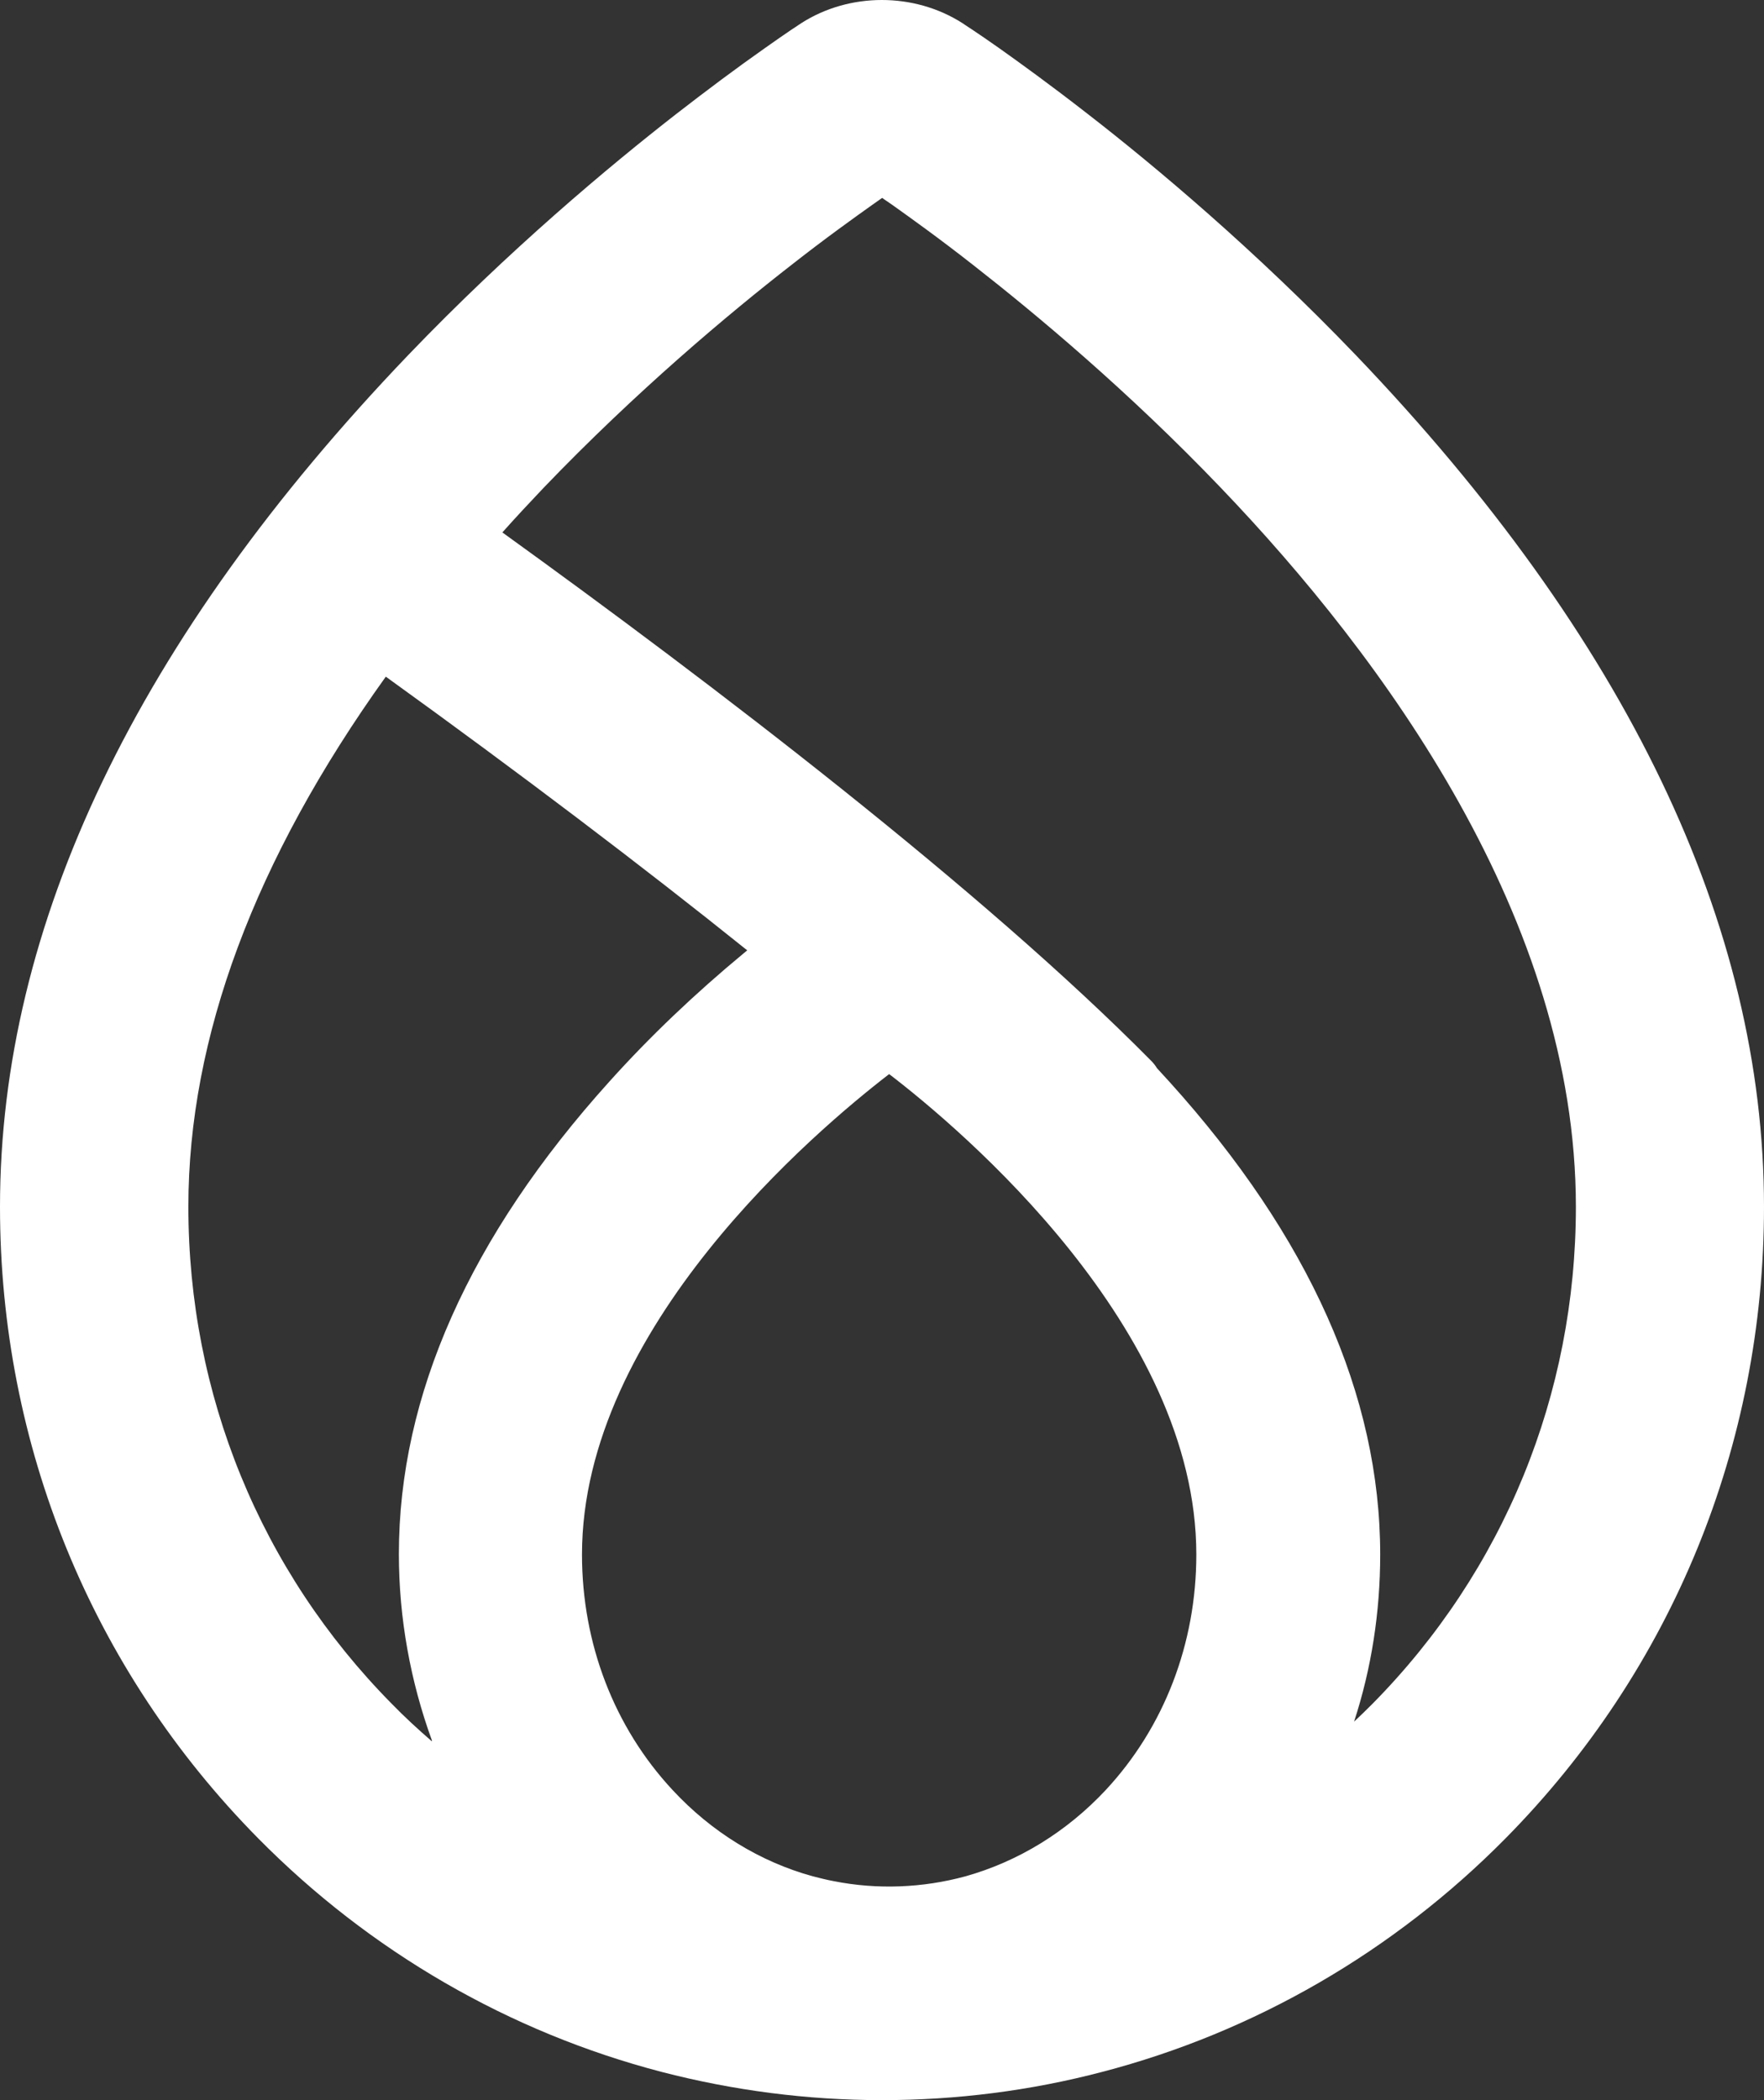 <svg width="42" height="50" viewBox="0 0 42 50" fill="none" xmlns="http://www.w3.org/2000/svg">
<rect x="0" y="0" width="42" height="50" fill="#333333" stroke="none"/>
<path d="M32.282 8.455C29.878 5.948 27.492 3.949 25.907 2.72C24.998 2.011 24.256 1.478 23.796 1.151C23.533 0.964 23.323 0.824 23.18 0.727L22.988 0.6C22.988 0.6 22.923 0.558 22.917 0.552C21.762 -0.187 20.22 -0.181 19.077 0.552L18.814 0.727C18.671 0.824 18.467 0.964 18.204 1.151C17.522 1.63 16.811 2.163 16.093 2.72C14.508 3.955 12.116 5.954 9.718 8.455C3.271 15.19 0 22.015 0 28.731C0 34.412 2.183 39.753 6.148 43.768C8.809 46.463 12.128 48.383 15.752 49.328C17.457 49.77 19.221 50 20.997 50C22.773 50 24.537 49.776 26.242 49.328C29.866 48.383 33.185 46.463 35.846 43.768C39.811 39.753 42 34.412 42 28.731C42 22.015 38.729 15.19 32.282 8.455ZM21.003 4.712C21.075 4.761 21.152 4.815 21.242 4.876C21.667 5.179 22.355 5.669 23.18 6.317C24.645 7.462 26.858 9.303 29.07 11.616C32.928 15.644 37.521 21.887 37.521 28.731C37.521 33.2 35.804 37.397 32.683 40.559C32.539 40.704 32.39 40.849 32.24 40.989C32.653 39.723 32.862 38.384 32.862 37.01C32.862 33.231 31.176 29.446 27.845 25.757C27.743 25.648 27.647 25.539 27.546 25.43C27.51 25.37 27.462 25.309 27.414 25.261C23.389 21.185 16.948 16.273 11.961 12.676C12.284 12.313 12.613 11.962 12.941 11.616C15.154 9.309 17.361 7.462 18.832 6.317C19.657 5.669 20.345 5.179 20.77 4.876C20.854 4.815 20.931 4.761 21.003 4.712ZM21.176 25.576C22.905 26.902 28.484 31.614 28.484 37.01C28.484 39.129 27.719 41.122 26.326 42.618C25.398 43.611 24.244 44.319 22.988 44.671C21.972 44.949 20.883 44.992 19.849 44.786C19.681 44.755 19.52 44.713 19.352 44.671C18.096 44.325 16.942 43.617 16.015 42.618C14.622 41.122 13.857 39.129 13.857 37.01C13.857 31.614 19.436 26.908 21.165 25.576H21.176ZM10.28 41.455C9.951 41.17 9.628 40.873 9.323 40.559C6.202 37.397 4.485 33.2 4.485 28.731C4.485 24.704 6.064 20.464 9.186 16.11C12.361 18.399 15.304 20.628 17.791 22.626C17.762 22.651 17.726 22.681 17.696 22.705C16.548 23.656 15.471 24.679 14.508 25.751C11.183 29.439 9.497 33.225 9.497 36.998C9.497 38.524 9.772 40.032 10.286 41.443L10.28 41.455Z" fill="white"/>
</svg>
